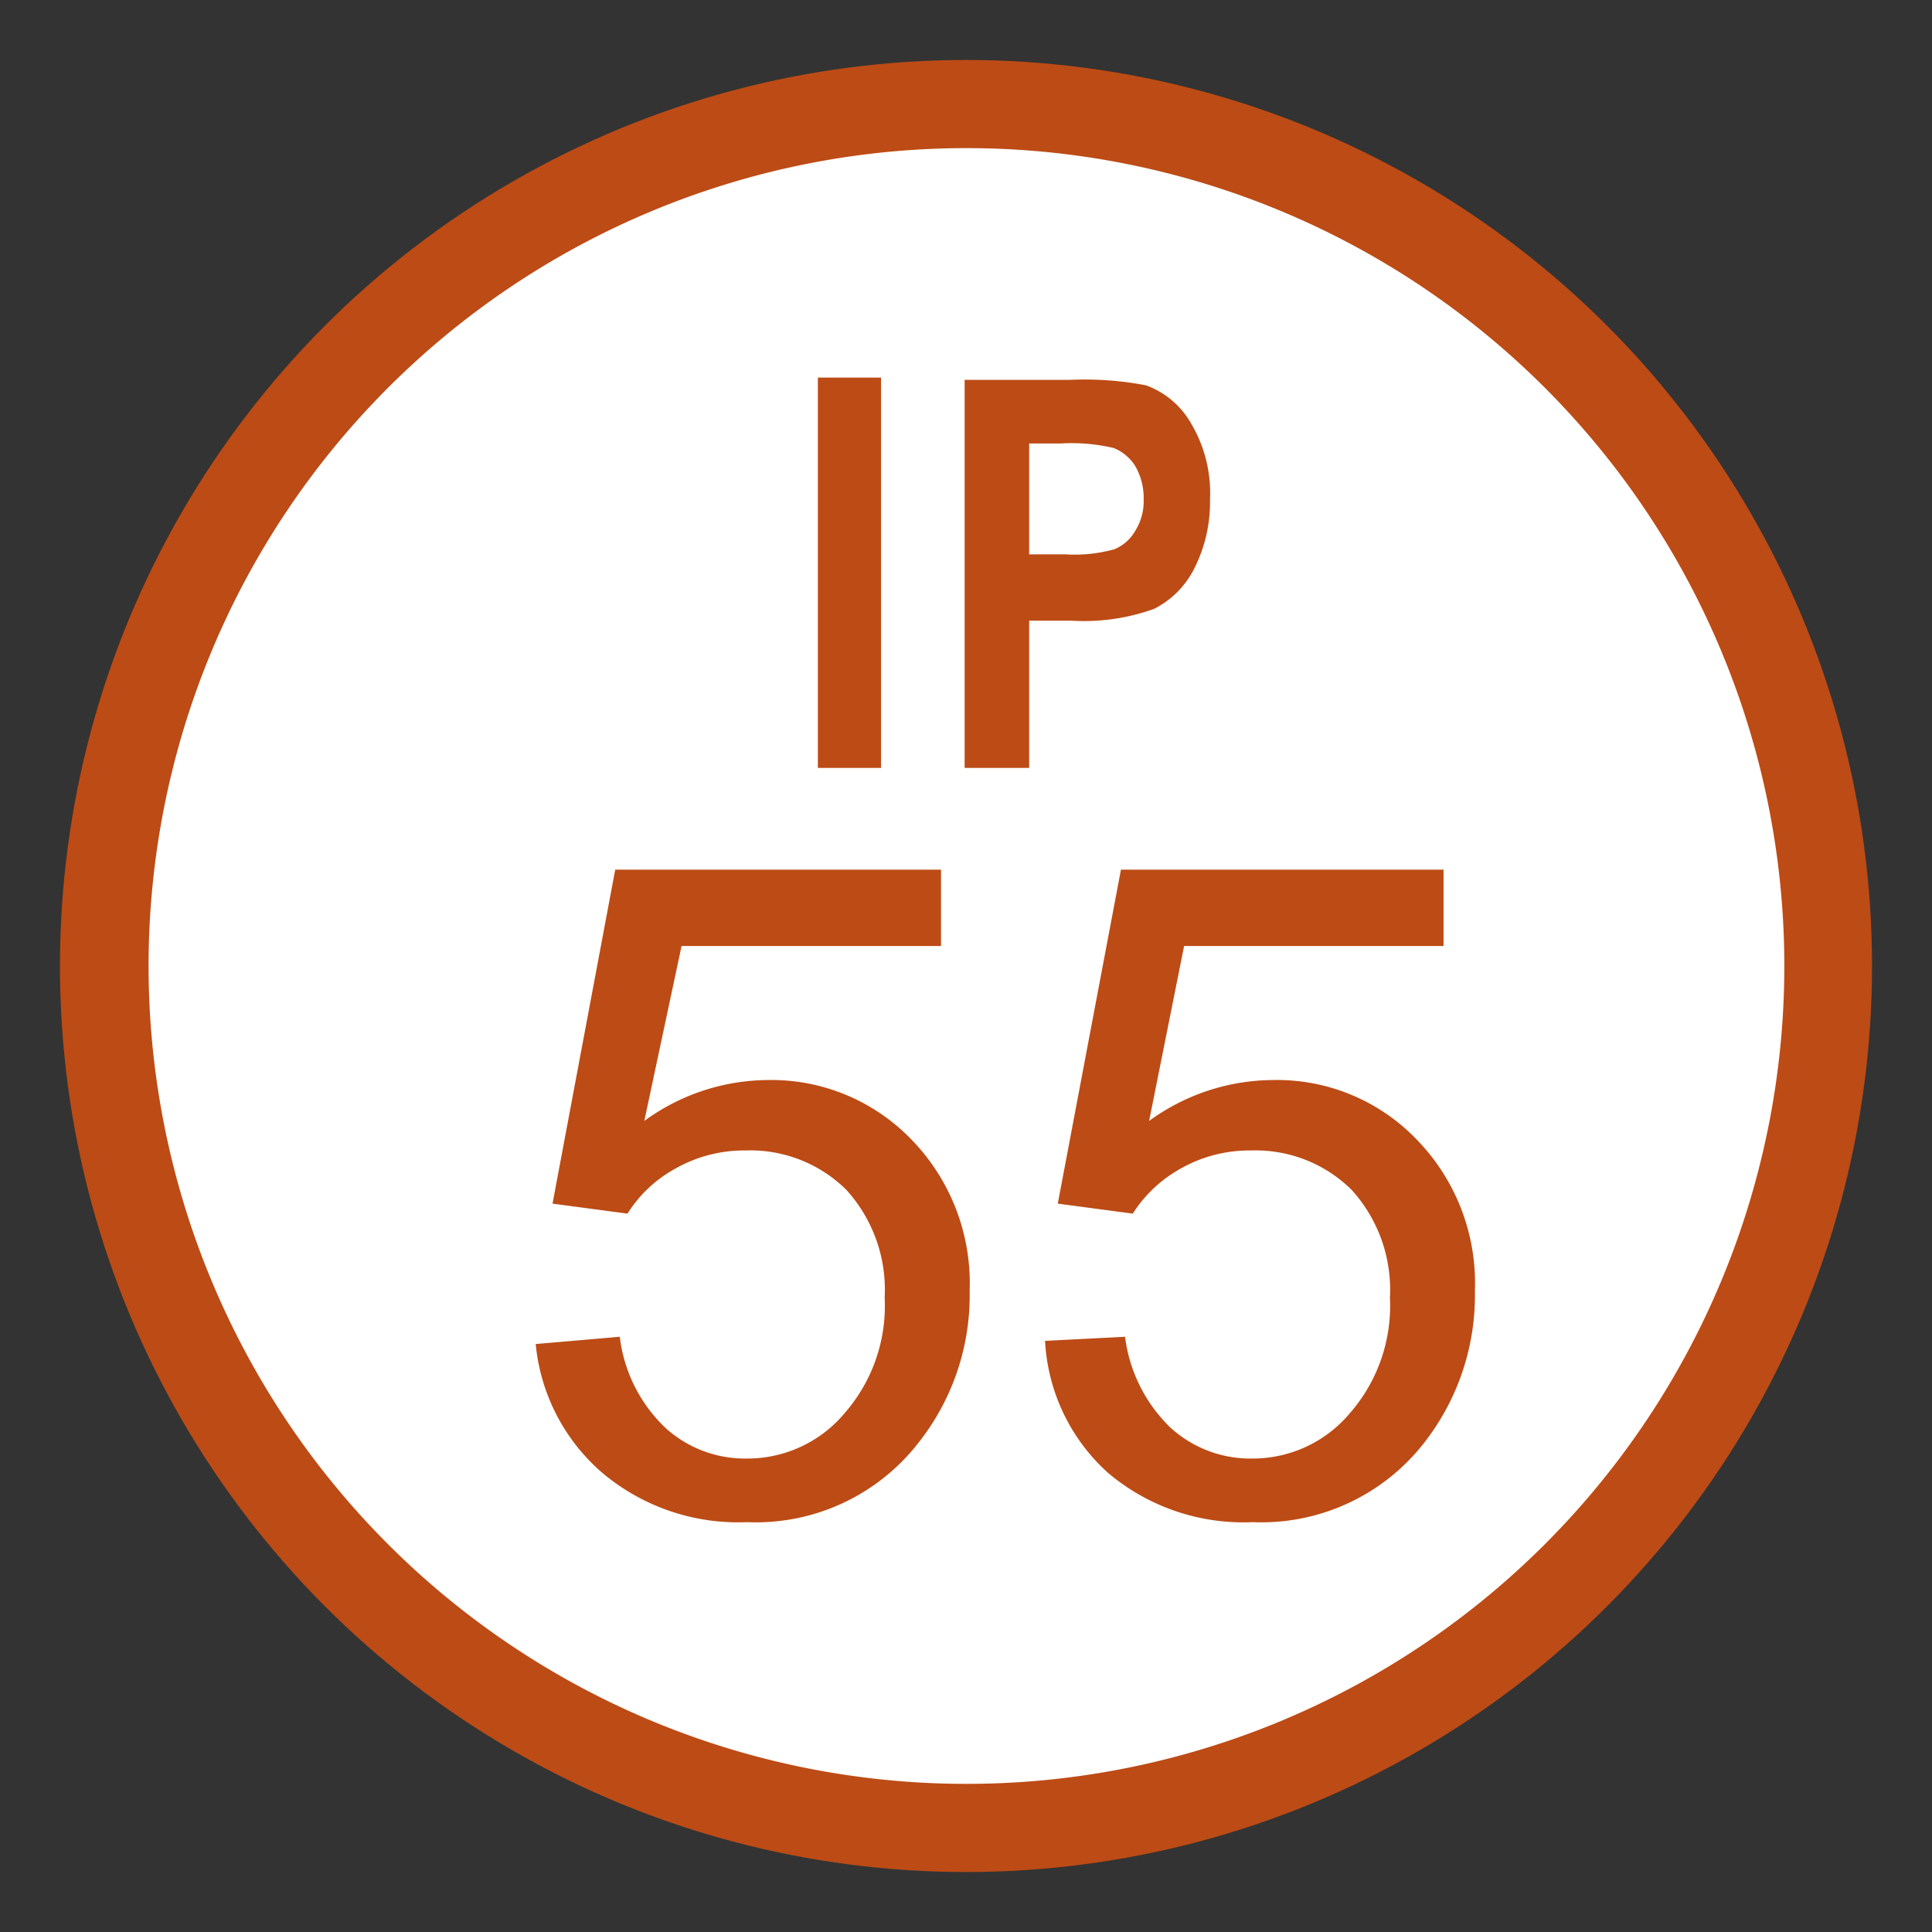 <?xml version="1.0" encoding="UTF-8"?> <svg xmlns="http://www.w3.org/2000/svg" id="IP55" data-name="IP55" viewBox="0 0 42.52 42.52"><rect x="0" y="0" width="42.52" height="42.52" fill="#333333" stroke="none"/><defs><style>.cls-1{fill:#bd4b15;}.cls-2{fill:#fff;}</style></defs><title>IP55 - Limited ingress of dust permitted (no harmful deposit) and protected against jets of water.</title><circle class="cls-1" cx="21.26" cy="21.26" r="19.94"></circle><path class="cls-2" d="M39.27,21.26a18,18,0,1,1-18-18A18,18,0,0,1,39.27,21.26ZM19.39,16.9V8.31H18V16.9Zm3.26,0V13.66h.93a4.55,4.55,0,0,0,1.82-.26,2,2,0,0,0,.88-.88A3.23,3.23,0,0,0,26.63,11a3,3,0,0,0-.41-1.67,1.88,1.88,0,0,0-1-.85,7.16,7.16,0,0,0-1.67-.12H21.23V16.9Zm.7-7.14a4,4,0,0,1,1.16.1,1,1,0,0,1,.47.39,1.39,1.39,0,0,1,.19.73,1.23,1.23,0,0,1-.19.71.93.93,0,0,1-.46.4,3.29,3.29,0,0,1-1.08.11h-.79V9.76ZM13.25,32.41a4.64,4.64,0,0,0,3.19,1.09,4.53,4.53,0,0,0,3.76-1.73,5.22,5.22,0,0,0,1.14-3.36,4.53,4.53,0,0,0-1.29-3.34,4.28,4.28,0,0,0-3.17-1.3,4.65,4.65,0,0,0-2.7.9L15,20.82h5.71V19.14H13.54l-1.38,7.35,1.65.22a2.87,2.87,0,0,1,1.07-1,3.06,3.06,0,0,1,1.53-.39,3,3,0,0,1,2.22.87,3.27,3.27,0,0,1,.84,2.37,3.59,3.59,0,0,1-.88,2.54,2.79,2.79,0,0,1-2.15,1,2.6,2.6,0,0,1-1.8-.68,3.31,3.31,0,0,1-1-2l-1.85.16A4.28,4.28,0,0,0,13.25,32.41Zm11.13,0a4.61,4.61,0,0,0,3.19,1.09,4.54,4.54,0,0,0,3.76-1.73,5.27,5.27,0,0,0,1.13-3.36,4.53,4.53,0,0,0-1.29-3.34A4.26,4.26,0,0,0,28,23.77a4.66,4.66,0,0,0-2.71.9l.77-3.85h5.71V19.14H24.67l-1.39,7.35,1.65.22a2.94,2.94,0,0,1,1.07-1,3.07,3.07,0,0,1,1.54-.39,3,3,0,0,1,2.21.87,3.27,3.27,0,0,1,.84,2.37,3.59,3.59,0,0,1-.88,2.54,2.79,2.79,0,0,1-2.14,1,2.61,2.61,0,0,1-1.81-.68,3.37,3.37,0,0,1-1-2L23,29.51A4.2,4.2,0,0,0,24.38,32.41Z"></path></svg> 